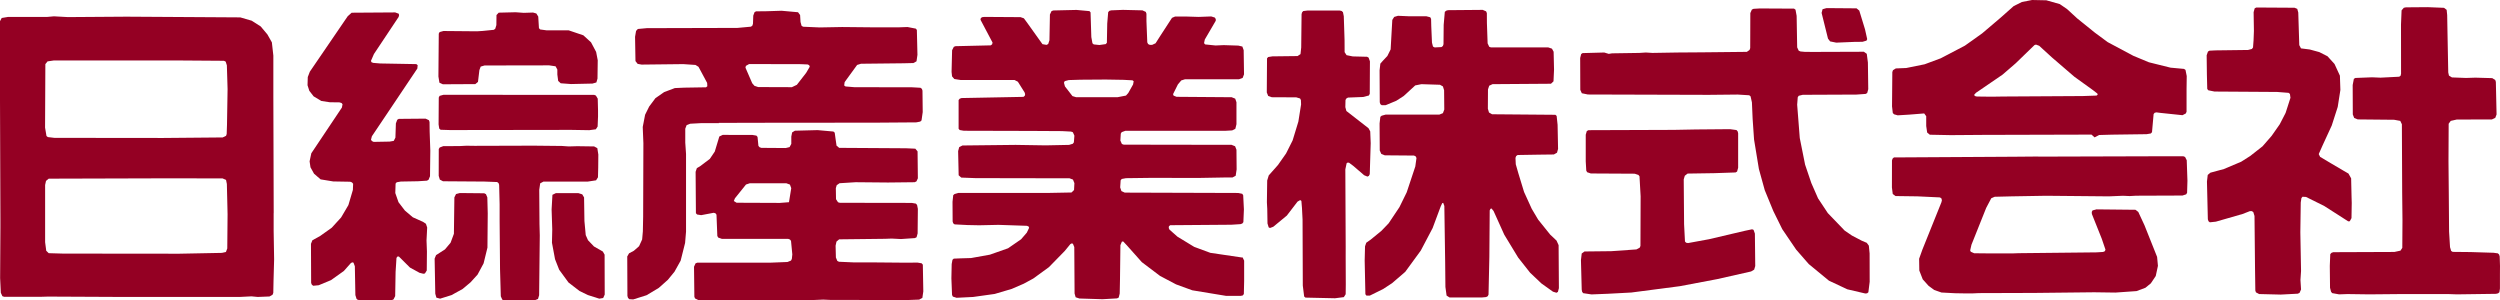 <svg xmlns="http://www.w3.org/2000/svg" width="422.72" height="50.79" viewBox="0 0 422.72 50.79">
  <g id="ico_secTopMv_red" transform="translate(0 0.01)">
    <path id="パス_6788" data-name="パス 6788" d="M74.88,14.24l5.49-.03.45-.37.24-2,.22-.59.65-.19,10.93-.02,1.08.16.3.55v.83l.14,1.09.43.4,1.74.13,3.63-.08.66-.19.19-.65.04-3.1-.27-1.41-.86-1.62-1.3-1.19-2.48-.84H92.42l-1.09-.15-.2-.22-.12-1.96-.32-.52-.56-.16-1.57.05-1.38-.1-2.85.07-.38.4-.02,1.7-.19.62-.24.18-1.9.19-.95.06-5.67-.05-.65.18-.14.27-.06,7.24.17,1.05Z" fill="#940023"/>
    <path id="パス_6789" data-name="パス 6789" d="M309.45,6.99l1.04.21,3.14-.13,1.29-.01.68-.2.12-.25-.37-1.66-.97-3.17-.46-.38-5.08-.04-.67.19-.16.62,1.08,4.35Z" fill="#940023"/>
    <path id="パス_6790" data-name="パス 6790" d="M320.24,19.31l.64.18,1.97-.12,2.51-.2.34.47V21.3l.16,1.1.45.37,3.55.07,5.42-.04,18.37-.05.52.47.77-.4,2.16-.06,5.87-.08.71-.12.2-.22.27-3.06.18-.22.29-.07.68.09,3.73.39.56-.29.13-.29V15.12l.03-2.27-.21-1.04-.25-.17-2.28-.21-3.66-.91-2.64-1.1-4.33-2.31-2.15-1.59-2.99-2.41-1.73-1.59L348.28.68,346.01.04,343.6-.01l-1.72.34-1.39.69-2.2,1.95-3.14,2.67-2.91,2.07-4.09,2.14-2.72,1.01-3.11.63-1.76.07-.48.3-.11.32-.05,5.8.13,1.12.21.21Zm13.92-3.66,4.46-3.05,2.22-1.92,3.17-3.07.25-.08.54.2,2.18,1.99,3.79,3.26,3.14,2.26.73.57.05.2-.2.14-2.3.08-13.5.08-1.93.03-2.5-.03-.33-.08-.13-.2.34-.38Z" fill="#940023"/>
    <path id="パス_6791" data-name="パス 6791" d="M100.76,16.15l-.3-.12H95.48l-20.5-.01-.65.18-.14.28-.03,4.55.11.7.23.2,1.6.05,20.47-.03,3.07.05,1.11-.15.3-.46.07-1.73V18.65l-.05-1.98Z" fill="#940023"/>
    <path id="パス_6792" data-name="パス 6792" d="M422.67,43.35l-.1-.32-.21-.2-.73-.1-3.89-.12-3.02-.03-.26-.16-.19-.64-.16-2.63-.05-6.47-.05-5.42.03-6.35.35-.48,1.03-.23,5.92-.01.58-.27.22-.58-.12-5.5-.1-.32-.51-.32-2.85-.08-1.59.05-2.38-.09-.5-.31-.12-.53-.13-6.87-.05-2.83-.09-.89-.45-.34-2.76-.11-3.68.03-.35.07-.38.44-.1,2.4.01,8.31-.07.33-.24.18-3.16.16-1.44-.06-2.81.11-.26.15-.2,1.05.02,4.97.24.6.6.24,6.15.06,1.04.19.27.57.05,11.63.05,4.61-.03,4.66-.31.47-1.03.22-10.34.04-.3.11-.2.22-.08,1.99.04,3.7.17.66.19.24,1.17.21,1.42-.05,3.67.05,5.39-.05h7.98l1.46.05,6.61-.09.35-.08.23-.19.09-.64V46.34l.01-1.37Z" fill="#940023"/>
    <path id="パス_6793" data-name="パス 6793" d="M296.51,38.86l-.25-.1-1.24.26-6.05,1.42-3.54.65-.33-.06-.19-.21-.15-2.92-.06-7.58.18-.61.47-.37,4.53-.07,3.58-.12.26-.15.18-.65V22.53l-.08-.32-.2-.23-1.09-.15-5.81.05-1.04.02-2.69.05-14.4.05-.28.15-.18.62v4.5l.09,1.57.15.27.62.21,7.42.04.63.21.18.23.19,3.38-.03,8.4-.13.29-.54.29-4.26.3-4.53.05-.47.34-.13,1.12.13,4.99.07.37.18.23,1.4.21,2.79-.11,3.95-.21,8.2-1.07,6.29-1.19,5.76-1.3.52-.31.18-.61-.06-5.48Z" fill="#940023"/>
    <path id="パス_6794" data-name="パス 6794" d="M231.46,29.73l.15-.29.16-5.24-.08-1.99-.29-.54-3.74-2.91-.18-.65.03-1.22.16-.26.26-.14,2.54-.1.99-.25.15-.29.03-5.49-.22-.62-.26-.15-2.43-.06-1.04-.21-.33-.51-.01-2.05-.13-4.02-.14-.69-.22-.2-.34-.08H221.1l-.74.09-.2.23-.08.3-.06,5.63-.12,1.12-.5.33-4.25.05-.71.11-.2.22-.04,5.77.24.6.6.21,4.14.02.65.19.14.27.03.74-.46,2.9-.97,3.18-1.11,2.21-1.37,1.95-1.56,1.76-.26.86-.05,3.68.06,1.13.04,2.45.2.66.22.11.56-.21,2.29-1.89,1.81-2.36.45-.26.2.14.1,1.17.1,1.98.04,11.16.23,1.85.22.19,5,.11,1.49-.19.31-.49.02-1.64-.02-4.61V41.72l-.06-13.09.22-1.04.2-.12.23.05.73.55,1.8,1.55.56.23Z" fill="#940023"/>
    <path id="パス_6795" data-name="パス 6795" d="M263.19,40.67l-1.08-1.02-2.03-2.53L259,35.3l-1.3-2.85-.97-3.18-.43-1.5-.05-1.08.11-.31.25-.18,3.66-.06,2.47-.03.53-.3.18-.64-.08-4.07-.16-1.51L263,19.4l-10.71-.09-.52-.3-.19-.64.02-3.26.21-.63.56-.26,9.88-.07.43-.41.09-1.99-.07-3.01-.28-.52-.62-.21h-9.69l-.3-.11-.27-.58-.12-3.46-.01-1.65-.12-.3-.58-.25-5.87.05-.31.09-.23.2-.19,2.2-.03,3.26-.1.3-.24.19-1.16.06-.28-.15-.17-.66-.12-2.79-.03-1.22-.14-.28-.66-.17h-2.94l-1.86-.08-.64.19-.32.51-.28,4.98-.55,1.11-.8.85-.39.45-.13,1.12.03,5.41.1.32.24.18.67-.01,1.78-.74,1.26-.81,1.95-1.79,1.04-.21,3.14.1.5.28.2.65.03,3.26-.23.61-.59.24-9.11.01-.65.18-.23.19-.13,1.13.03,4.57.26.57.59.24,4.94.04.28.13.14.28-.2,1.44-1.45,4.36-1.23,2.51-1.83,2.74-1.22,1.27-1.82,1.49-.74.52-.21.6-.06,2.41.12,5.7.18.23h.57l2.25-1.11,1.51-.99,2.23-1.92,2.63-3.6,2-3.8,1.36-3.65.26-.56.17-.05.19.53.14,9.58.04,4.11.2,1.46.51.32h5.42l.75-.07.28-.15.13-.27.14-6.37.06-7.87.13-.26.16-.07.36.43,1.81,4.01,2.35,3.87,2.02,2.56,1.92,1.82,1.95,1.39.59.18.24-.14.17-.64-.05-7.27Z" fill="#940023"/>
    <path id="パス_6796" data-name="パス 6796" d="M210.07,43.54l-5.42-.8-2.73-1.01L199.08,40l-1.34-1.19-.12-.27.03-.29.22-.18,10.33-.08,1.56-.1.3-.11.18-.23.09-2.16-.12-2.38-.16-.25-.69-.14-19.18-.06-.56-.26-.21-.62.08-1.21.19-.22.71-.13,3.97-.05h2.45l5.84.01,4.5-.08h1.25l.54-.29.16-1.08-.03-3.32-.23-.59-.6-.24-18.23-.03-.31-.11-.26-.58.07-1.17.16-.26.61-.22h16.86l1.21-.07.53-.27.19-.78V17.28l-.21-.61-.6-.24-9.32-.07-.5-.2-.09-.25.82-1.65.57-.67.64-.2h9.12l.62-.23.23-.6-.06-4.09-.22-.61-.68-.16-2.47-.08-1.39.06-1.76-.18-.18-.22.13-.61,1.85-3.17V3.21l-.16-.25-.6-.19-2.12.08-1.98-.06h-2.03l-.51.22L196.2,6.04l-.81,1.27-.59.27h-.37l-.3-.14-.14-.29-.14-3.59V2.31L193.74,2l-.57-.26-3.29-.08-1.99.08-.32.09-.19.22-.16,1.91-.06,3.27-.2.22-1.07.15-.95-.1-.22-.19-.19-1.05-.13-4.18-.19-.21-2.19-.2-3.92.09-.3.11-.27.57-.08,4.35-.21.64-.28.15-.69-.12-2.6-3.64-.54-.73-.57-.2-6.13-.04-.38.05-.21.17-.05.26,2.04,3.86-.07.29-.23.18-5.98.14-.27.11-.29.57-.09,3.67.08.75.38.45,1.08.17h9.11l.56.29,1.14,1.81.09.29-.06.28-.23.18-10.47.2-.3.11-.19.22v4.86l.19.22.7.12,11.46.03,5.13.03,1.53.08.31.11.26.58-.09,1.13-.18.24-.63.19-3.96.08-5.08-.08-8.99.1-.55.28-.18.67.09,4.09.44.39,2.4.09,15.91.03.58.22.24.6-.06,1.16-.42.42-3.66.07H162.05l-.65.19-.22.19-.12,1.12.02,3.33.1.31.24.18,2.16.11,1.99.04,3.25-.07,1.54.05,3.29.11.28.12.08.22-.39.82-.97,1.12-2.2,1.52-3.07,1.08-3.18.57-1.73.05-1.2.05-.22.2-.13.72-.05,2.41.11,2.81.14.28.63.2,2.8-.14,3.64-.51,2.88-.85,2.03-.88,1.62-.88,2.64-1.92,2.67-2.73.95-1.16.24-.13.2.06.23.56.05,7.85.18.64.64.21,3.89.12,2.47-.14.28-.14.17-.67.05-2.46.03-2.44.04-3.29.25-.6.22-.03.61.65,2.54,2.85,3.08,2.33,2.71,1.43,2.74,1,5.7.94h2.51l.33-.07.18-.24.05-2.2V44.06l-.28-.59ZM189,16.43h-7.03l-.63-.19-1.27-1.64-.17-.62.13-.27.68-.18,1.99-.06,4.26-.03,3,.05,1.52.08.21.15-.1.55-.81,1.44-.39.44-1.39.27Z" fill="#940023"/>
    <path id="パス_6797" data-name="パス 6797" d="M397.32,37.4l.29-.53.04-2.55-.03-1.04-.07-3.13-.45-.81-.88-.51-2.09-1.23-1.83-1.09-.23-.47.63-1.42,1.57-3.41,1.01-3.14.45-2.87-.08-2.41-.91-1.98L393.55,9.5l-1.38-.7-1.61-.44-1.49-.19-.29-.55-.17-5.51-.17-.62-.46-.19-6.47-.04-.27.14-.18.65.05,3.17-.06,1.59-.09,1.21-.19.25-.65.17-5.48.07-1.04.05-.26.15-.22.63.04,3.25.06,2.44.18.23,1.05.21,10.6.07,1.92.15.23.18.09.66-.82,2.55L385.48,21l-1.37,1.96-1.54,1.77-2.09,1.64-1.53.97-2.91,1.23-2.29.62-.45.38-.13,1.12.15,6.38.11.33.23.18,1.02-.11,4.52-1.3,1.23-.48h.34l.24.17.2.65.09,8.99.05,3.61.1.31.54.29,3.66.09,2.87-.15.3-.13.26-.58-.1-1.61.1-1.52-.12-6.54.07-5.04.11-.74.18-.23.6.03L393,34.82l4.06,2.6Z" fill="#940023"/>
    <path id="パス_6798" data-name="パス 6798" d="M155.83,44.51l-.7-.12-1.81.02-5.63-.05H144.4l-2.54-.11-.28-.14-.24-.58-.05-2,.15-.69.45-.38,7.79-.09,1.08-.04,1.59.08,2.34-.16.29-.14.18-.65.04-4.15-.13-.65-.2-.24-.7-.12-12.16-.02-.31-.09-.34-.52-.03-1.87.15-.5.48-.33,2.72-.17,5.47.05,4.51-.05.3-.14.24-.52-.05-4.55-.38-.46-1.57-.07-11.3-.07-.45-.37-.16-1.1-.15-1.1-.22-.19-2.67-.24-3.84.1-.47.29-.14.7v1.24l-.29.54-.65.16-4.13-.03-.3-.11-.19-.22-.15-1.52-.19-.22-.71-.12H122.2l-.57.27-.77,2.55-.84,1.24-1.66,1.25-.53.31-.21.62.05,7,.2.22.69.11,2.12-.4.29.08.18.24.14,3.6.15.27.62.22h11.21l.3.11.18.23.22,2.29-.08.76-.14.28-.6.24-2.79.11H117.92l-.31.12-.26.57.06,5.08.11.28.57.28h19.18l1.93-.08,1.38.06h4.64l2.34.01h5.96l1.9-.07.54-.29.16-1.1-.08-4.52-.19-.22ZM133.41,34.18l-1.54.12-7.32-.03-.47-.29.19-.46,1.87-2.33.63-.21h6.2l.6.22.22.61-.38,2.35Z" fill="#940023"/>
    <path id="パス_6799" data-name="パス 6799" d="M369.47,26.53l-.3-.12h-3.03l-20.44.06-1.6-.01-3.45.03-20.41.12-.22.19-.11.31-.01,4.58.14,1.1.47.35,3.7.05,3.82.18.25.18.07.31-.08.33-3.22,8.01-.55,1.54.03,1.99.58,1.49.99,1.1.95.7,1.23.43,2.28.12,1.7.03h1.26l1.08-.05,9.39-.03,10.1-.11,3.6.05,3.57-.25,1.5-.56.92-.75.83-1.24.37-1.72-.14-1.51-2.13-5.34-1.05-2.26-.47-.37-6.6-.07-.67.18-.13.26.02.34,1.67,4.18.63,1.85-.1.26-.3.13-1.12.07-13.18.14-1.1.04h-3.39l-3.01-.03-.57-.25-.11-.23.22-.96,2.49-6.23.86-1.63.57-.25,2.84-.07,5.85-.1,10.62.1,2.39-.1,1.13.05,1.08-.06,7.85-.03.62-.2.16-.26.06-2.03-.12-3.48Z" fill="#940023"/>
    <path id="パス_6800" data-name="パス 6800" d="M316,41.53l-.35-.48-.87-.37-1.64-.86-1.23-.84-2.85-2.96-1.65-2.49-1.14-2.6-1.05-3.1-.9-4.5-.44-5.64.1-1.27.17-.24.67-.16,9.09-.04,1.55-.11.26-.15.18-.65-.06-4.51-.19-1.47-.49-.35-8.52.03-1.45-.01-.76-.07-.29-.13L303.88,8l-.09-5.32-.19-1.05-.25-.18-5.77-.03-1.07.06-.29.13-.26.59-.02,5.92-.11.32-.46.32-7.56.08-4.21.03-4.19.07-1.12-.07-1.09.07-4.62.07-.56.09-.76-.23-3.66.1-.24.16-.17.66.02,5.4.26.57,1.03.21,20.42.06,4.9-.05,1.95.12.23.18.23,1.02.12,2.79.24,3.49.82,4.99.99,3.58,1.45,3.53,1.51,3.06,2.35,3.46,2.13,2.44,3.41,2.81,3.11,1.46,3.04.71.3-.03.22-.18.22-1.77-.01-4.8Z" fill="#940023"/>
    <path id="パス_6801" data-name="パス 6801" d="M121.53,20.77l5.92-.02,20.74-.02,6.75-.05.66-.13.22-.2.2-1.41-.04-3.62-.1-.31-.25-.18-1.42-.08h-1.76l-8.02-.02-1.46-.12-.23-.17.08-.57,2.11-2.9.65-.2,7.24-.08,1.62-.04.53-.29.16-1.1-.1-4.21-.18-.22-1.4-.27-1.43.05h-4.57l-5.06-.05-3.8.07-2.79-.12-.26-.15-.18-.65-.07-1.17-.35-.48-2.79-.25-2.52.08-1.8.02-.25.15-.21.57L127.32,4l-.1.32-.24.18-2.29.21-15.32.04-1.52.14-.3.33-.17.99.07,4.11.37.47.67.12,7.05-.08,2.06.14.51.32,1.46,2.72.03.56-.22.18-3.68.06-1.59.07-1.81.68-1.47,1.02L109.77,18l-.69,1.39-.4,2.07.11,2.76-.04,12.42-.05,2.48-.12,1.36-.52,1.14-.88.77-.81.43-.31.53.03,6.68.1.33.21.22.67.04,2.25-.71,2.07-1.24,1.54-1.37,1.12-1.37,1.04-1.87.75-2.99.16-1.9V26.02l-.13-1.92V21.75l.23-.6.6-.24,1.86-.1h3.02Zm4.59-9.64.54-.31,8.77.02,1.17.05.24.15.08.23-.61,1.04-.48.62-1.09,1.4-.84.4-5.7-.02-.63-.21-.38-.44-1.14-2.63.07-.3Z" fill="#940023"/>
    <path id="パス_6802" data-name="パス 6802" d="M72.63,20.61l-.11-.3-.56-.26-4.53.04-.26.15-.23.61-.08,2.41-.28.55-.7.12-2.7.05-.29-.14-.16-.22.15-.59,3.01-4.48,4.68-6.98.05-.56-.22-.18-6.13-.11-1.17-.1-.3-.12-.07-.23.5-1.15L67.4,2.86l.08-.3-.06-.25-.6-.22-7.36.05-.67.6-6.4,9.37-.35.91L52,14.4l.3.94.73.94,1.3.78,1.44.22,1.64.02.34.11.17.21-.11.56-5.17,7.73-.29,1.36.15,1.01.6,1.08,1.11.96,2.14.35,2.87.05.29.11.2.23-.04,1.04-.76,2.57-1.23,2.09L56.09,38.5l-1.94,1.38-1.33.74-.24.6.03,6.62.12.29.23.18.93-.09,2.07-.86,2.18-1.55,1.19-1.34.23-.12.21.05.23.61.09,4.88.2.64.24.18,5.72.03.29-.13.28-.55.07-4.08.15-2.38.16-.23.24-.01,1.88,1.87,1.62.89.65.16.26-.05.31-.5.03-3.22-.07-1.86.11-2.19-.21-.63-.5-.33-1.72-.77-1.34-1.14-1.08-1.41-.54-1.55.05-1.6.19-.22.7-.12,2.88-.05,1.54-.1.27-.16.24-.59.05-4.32-.11-3.21Z" fill="#940023"/>
    <path id="パス_6803" data-name="パス 6803" d="M46.28,36.04l-.06-19.73V9.39l-.25-2.24-.75-1.33L44.08,4.46l-1.52-.97-1.93-.56L21.39,2.81l-9.91.07L9.12,2.75,8,2.85H1.37L.29,3.03,0,3.57V16.86L.07,37v1.48L.02,47.01.14,49.5l.26.57.31.11H6.75l1.38-.04,12.49.06h19.9l2-.1,1.06.1,2-.08.52-.31.11-.31.04-2.04.1-3.62-.08-4.8V36.02ZM38.43,42l-.23.6-.68.15-7.22.14-19.64-.02L8.24,42.8l-.42-.4-.19-1.46V31.27l.15-.69.46-.38,20.7-.06,8.7.02.58.25.14.69.09,3.78.03,1.36-.05,5.77Zm-.05-20.84-.05,1.49-.11.31-.57.27-10.06.09L9.2,23.3l-1.11-.13-.23-.18-.24-1.42.05-10.74.37-.46,1.08-.16H29.61l8.26.06.29.14.2.63.12,4.01-.1,6.12Z" fill="#940023"/>
    <path id="パス_6804" data-name="パス 6804" d="M101.93,42.52l-1.5-.86L99.42,40.6l-.38-.86-.22-2.38-.06-3.99-.31-.52-.64-.2H93.98l-.57.28-.14,2.48.11,3.36-.05,2.26.52,2.79.7,1.78,1.58,2.16L98,49.2l1.41.68,1.92.61.66-.11.26-.58-.02-6.75Z" fill="#940023"/>
    <path id="パス_6805" data-name="パス 6805" d="M82.17,32.82l-.29-.15-4.13-.04-.64.17-.28.56-.08,6.16-.56,1.51-.95,1.13-1.51.97-.24.59.11,5.94.19.66.63.17,1.92-.6,1.87-1.03,1.36-1.14,1.18-1.3,1.02-1.9.65-2.66.05-5.77-.07-2.72Z" fill="#940023"/>
    <path id="パス_6806" data-name="パス 6806" d="M100.79,30.48l.32-.51.04-1.62.02-2.23L101,25.04l-.54-.29-2.87-.04-1.42.04-1.16-.08-4.79-.05-9.95.03-1.4-.02-1.18.06-2.74.01-.6.23-.16.26-.01,4.53.19.64.54.28,7.02.05,2.13.08.24.18.1.3.08,3.27v2.73l.07,8.26.13,4.58.25.57.3.11,5.14.01.6-.24.19-.63.11-10.11-.05-1.93-.04-5.79.16-1.09.54-.29h7.47Z" fill="#940023"/>
  </g>
</svg>
